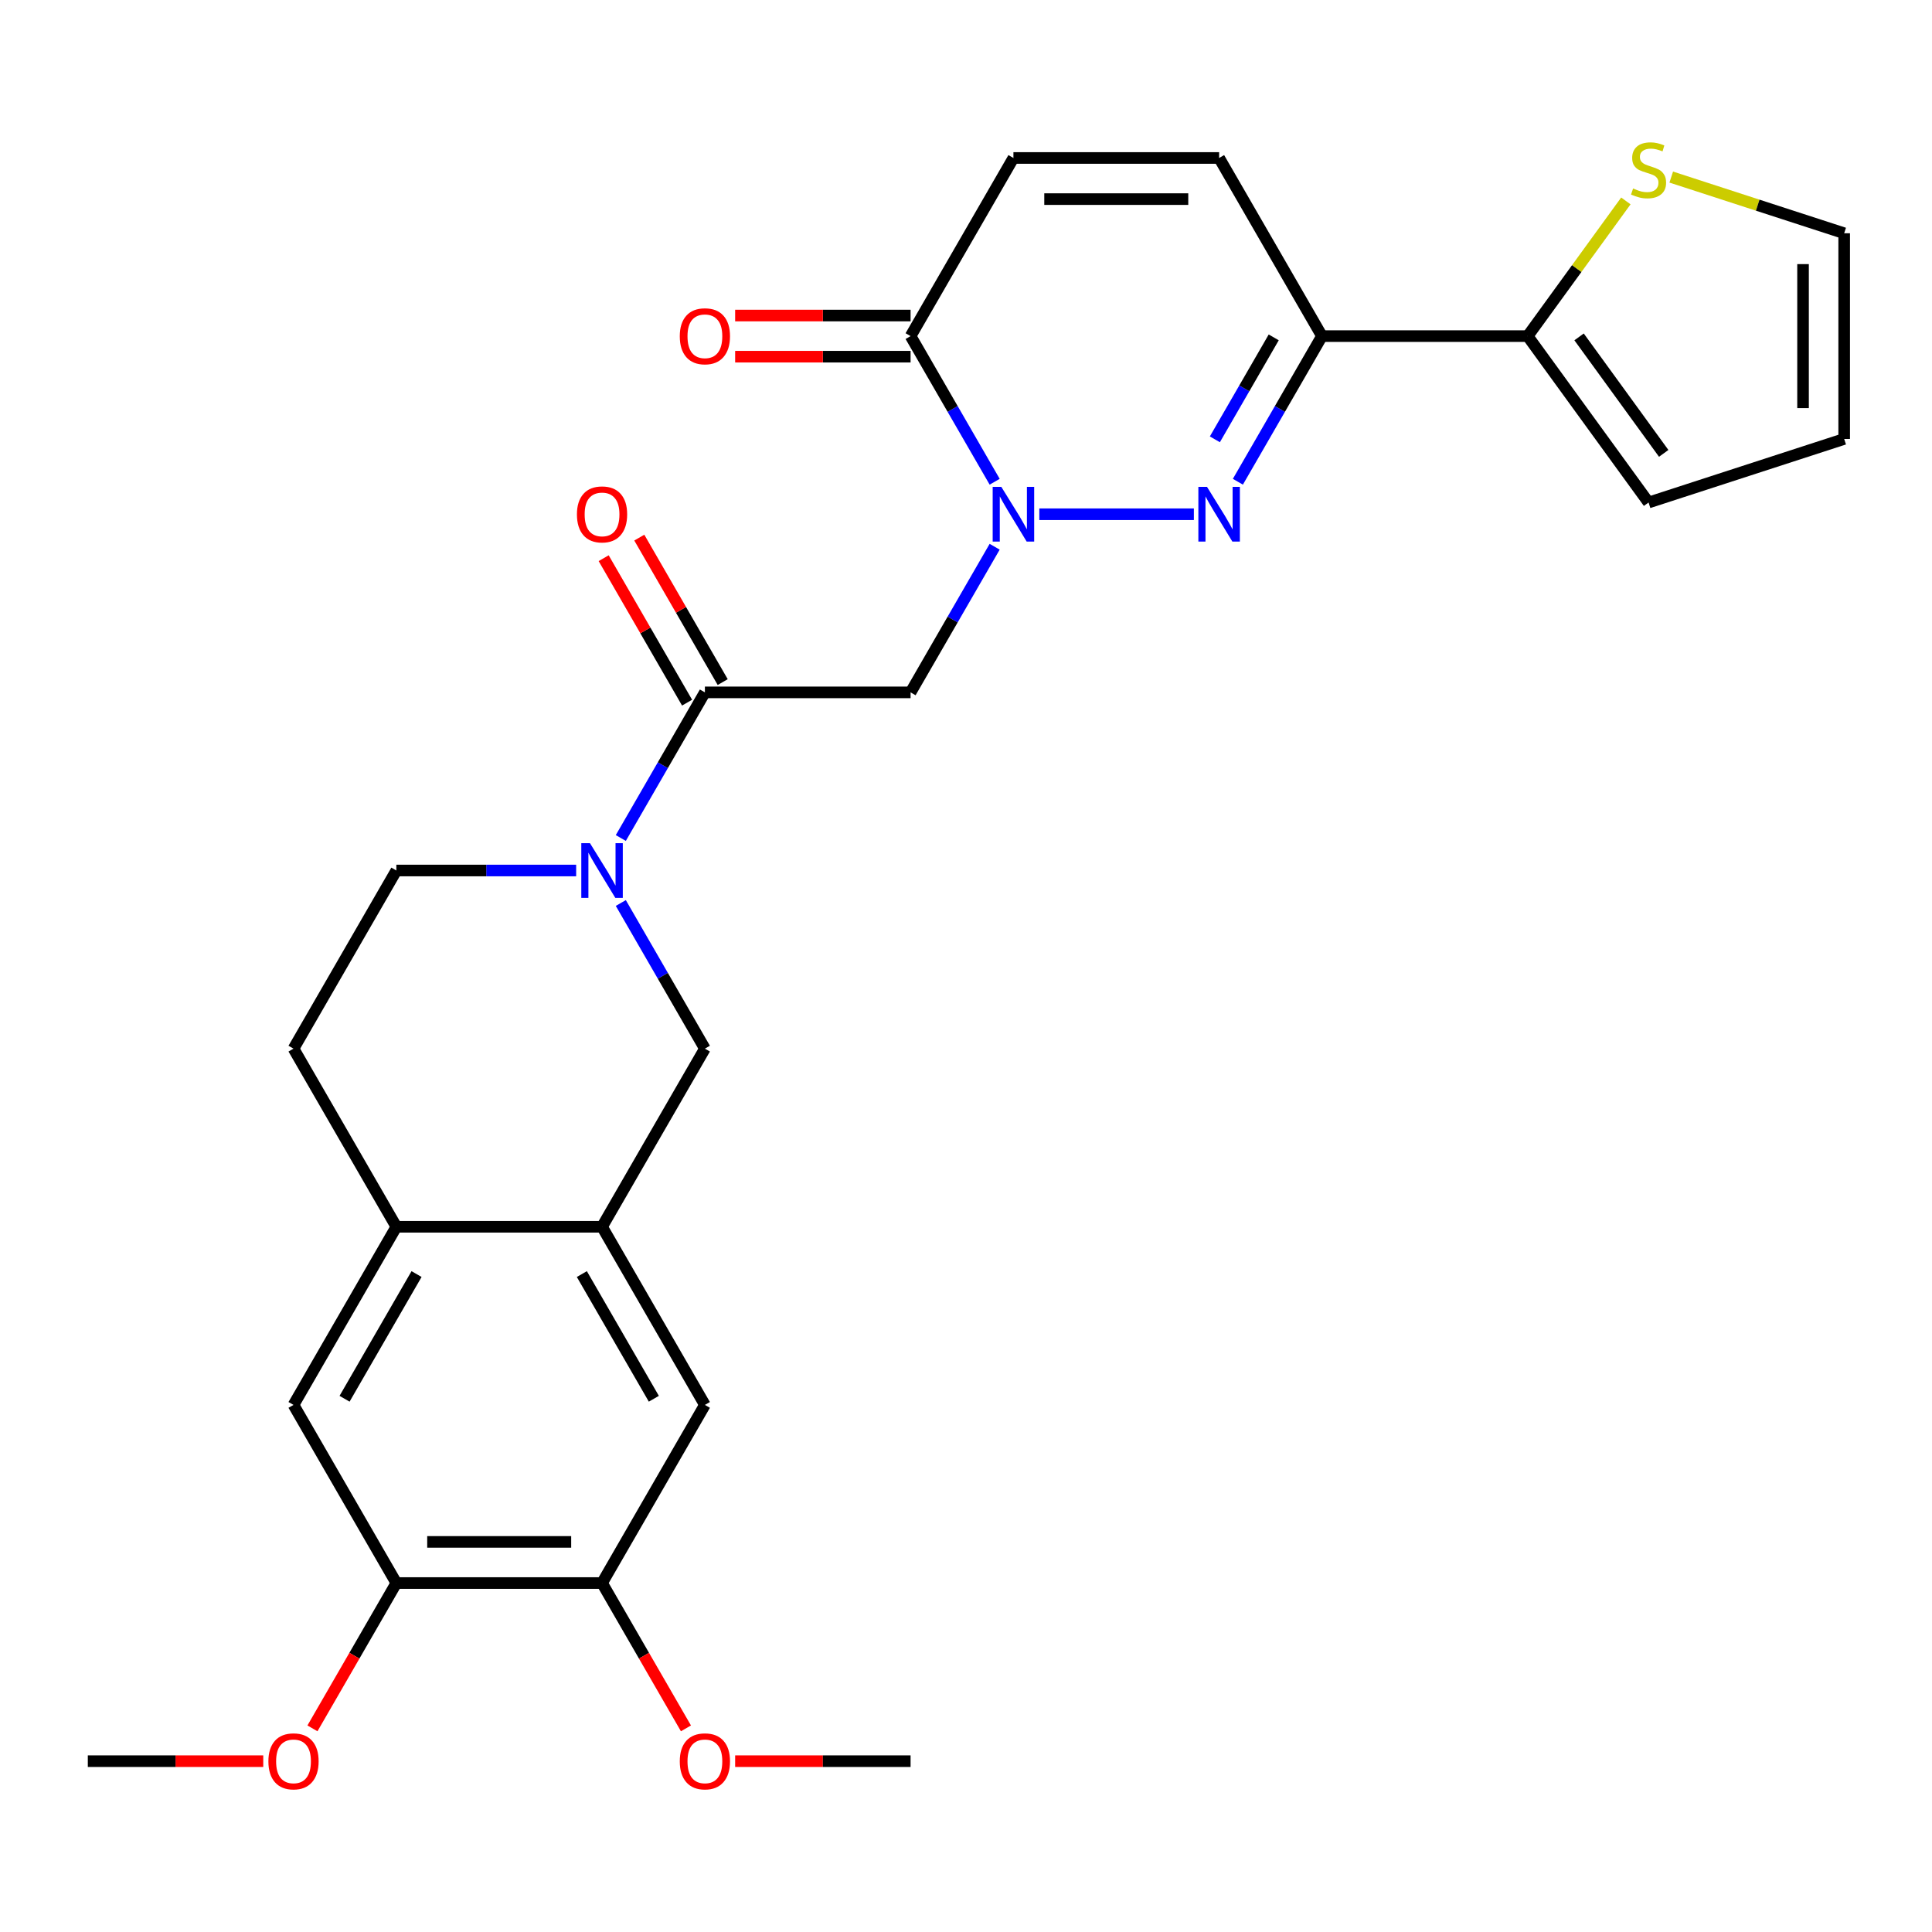<?xml version='1.0' encoding='iso-8859-1'?>
<svg version='1.1' baseProfile='full'
              xmlns='http://www.w3.org/2000/svg'
                      xmlns:rdkit='http://www.rdkit.org/xml'
                      xmlns:xlink='http://www.w3.org/1999/xlink'
                  xml:space='preserve'
width='1000px' height='1000px' viewBox='0 0 1000 1000'>
<!-- END OF HEADER -->
<rect style='opacity:1.0;fill:#FFFFFF;stroke:none' width='1000' height='1000' x='0' y='0'> </rect>
<path class='bond-0' d='M 537.95,266.17 L 617.947,266.17' style='fill:none;fill-rule:evenodd;stroke:#0000FF;stroke-width:6px;stroke-linecap:butt;stroke-linejoin:miter;stroke-opacity:1' />
<path class='bond-3' d='M 514.837,282.992 L 493.076,320.682' style='fill:none;fill-rule:evenodd;stroke:#0000FF;stroke-width:6px;stroke-linecap:butt;stroke-linejoin:miter;stroke-opacity:1' />
<path class='bond-3' d='M 493.076,320.682 L 471.316,358.372' style='fill:none;fill-rule:evenodd;stroke:#000000;stroke-width:6px;stroke-linecap:butt;stroke-linejoin:miter;stroke-opacity:1' />
<path class='bond-5' d='M 514.837,249.348 L 493.076,211.658' style='fill:none;fill-rule:evenodd;stroke:#0000FF;stroke-width:6px;stroke-linecap:butt;stroke-linejoin:miter;stroke-opacity:1' />
<path class='bond-5' d='M 493.076,211.658 L 471.316,173.968' style='fill:none;fill-rule:evenodd;stroke:#000000;stroke-width:6px;stroke-linecap:butt;stroke-linejoin:miter;stroke-opacity:1' />
<path class='bond-1' d='M 640.726,249.348 L 662.486,211.658' style='fill:none;fill-rule:evenodd;stroke:#0000FF;stroke-width:6px;stroke-linecap:butt;stroke-linejoin:miter;stroke-opacity:1' />
<path class='bond-1' d='M 662.486,211.658 L 684.247,173.968' style='fill:none;fill-rule:evenodd;stroke:#000000;stroke-width:6px;stroke-linecap:butt;stroke-linejoin:miter;stroke-opacity:1' />
<path class='bond-1' d='M 628.814,227.395 L 644.046,201.012' style='fill:none;fill-rule:evenodd;stroke:#0000FF;stroke-width:6px;stroke-linecap:butt;stroke-linejoin:miter;stroke-opacity:1' />
<path class='bond-1' d='M 644.046,201.012 L 659.278,174.629' style='fill:none;fill-rule:evenodd;stroke:#000000;stroke-width:6px;stroke-linecap:butt;stroke-linejoin:miter;stroke-opacity:1' />
<path class='bond-6' d='M 684.247,173.968 L 790.712,173.968' style='fill:none;fill-rule:evenodd;stroke:#000000;stroke-width:6px;stroke-linecap:butt;stroke-linejoin:miter;stroke-opacity:1' />
<path class='bond-28' d='M 684.247,173.968 L 631.014,81.767' style='fill:none;fill-rule:evenodd;stroke:#000000;stroke-width:6px;stroke-linecap:butt;stroke-linejoin:miter;stroke-opacity:1' />
<path class='bond-2' d='M 321.33,433.752 L 343.09,396.062' style='fill:none;fill-rule:evenodd;stroke:#0000FF;stroke-width:6px;stroke-linecap:butt;stroke-linejoin:miter;stroke-opacity:1' />
<path class='bond-2' d='M 343.09,396.062 L 364.851,358.372' style='fill:none;fill-rule:evenodd;stroke:#000000;stroke-width:6px;stroke-linecap:butt;stroke-linejoin:miter;stroke-opacity:1' />
<path class='bond-10' d='M 321.33,467.395 L 343.09,505.085' style='fill:none;fill-rule:evenodd;stroke:#0000FF;stroke-width:6px;stroke-linecap:butt;stroke-linejoin:miter;stroke-opacity:1' />
<path class='bond-10' d='M 343.09,505.085 L 364.851,542.775' style='fill:none;fill-rule:evenodd;stroke:#000000;stroke-width:6px;stroke-linecap:butt;stroke-linejoin:miter;stroke-opacity:1' />
<path class='bond-17' d='M 298.216,450.574 L 251.684,450.574' style='fill:none;fill-rule:evenodd;stroke:#0000FF;stroke-width:6px;stroke-linecap:butt;stroke-linejoin:miter;stroke-opacity:1' />
<path class='bond-17' d='M 251.684,450.574 L 205.153,450.574' style='fill:none;fill-rule:evenodd;stroke:#000000;stroke-width:6px;stroke-linecap:butt;stroke-linejoin:miter;stroke-opacity:1' />
<path class='bond-4' d='M 471.316,358.372 L 364.851,358.372' style='fill:none;fill-rule:evenodd;stroke:#000000;stroke-width:6px;stroke-linecap:butt;stroke-linejoin:miter;stroke-opacity:1' />
<path class='bond-18' d='M 374.071,353.049 L 352.484,315.659' style='fill:none;fill-rule:evenodd;stroke:#000000;stroke-width:6px;stroke-linecap:butt;stroke-linejoin:miter;stroke-opacity:1' />
<path class='bond-18' d='M 352.484,315.659 L 330.897,278.268' style='fill:none;fill-rule:evenodd;stroke:#FF0000;stroke-width:6px;stroke-linecap:butt;stroke-linejoin:miter;stroke-opacity:1' />
<path class='bond-18' d='M 355.63,363.695 L 334.043,326.305' style='fill:none;fill-rule:evenodd;stroke:#000000;stroke-width:6px;stroke-linecap:butt;stroke-linejoin:miter;stroke-opacity:1' />
<path class='bond-18' d='M 334.043,326.305 L 312.456,288.915' style='fill:none;fill-rule:evenodd;stroke:#FF0000;stroke-width:6px;stroke-linecap:butt;stroke-linejoin:miter;stroke-opacity:1' />
<path class='bond-9' d='M 471.316,173.968 L 524.549,81.767' style='fill:none;fill-rule:evenodd;stroke:#000000;stroke-width:6px;stroke-linecap:butt;stroke-linejoin:miter;stroke-opacity:1' />
<path class='bond-20' d='M 471.316,163.322 L 425.914,163.322' style='fill:none;fill-rule:evenodd;stroke:#000000;stroke-width:6px;stroke-linecap:butt;stroke-linejoin:miter;stroke-opacity:1' />
<path class='bond-20' d='M 425.914,163.322 L 380.512,163.322' style='fill:none;fill-rule:evenodd;stroke:#FF0000;stroke-width:6px;stroke-linecap:butt;stroke-linejoin:miter;stroke-opacity:1' />
<path class='bond-20' d='M 471.316,184.615 L 425.914,184.615' style='fill:none;fill-rule:evenodd;stroke:#000000;stroke-width:6px;stroke-linecap:butt;stroke-linejoin:miter;stroke-opacity:1' />
<path class='bond-20' d='M 425.914,184.615 L 380.512,184.615' style='fill:none;fill-rule:evenodd;stroke:#FF0000;stroke-width:6px;stroke-linecap:butt;stroke-linejoin:miter;stroke-opacity:1' />
<path class='bond-12' d='M 790.712,173.968 L 816.131,138.983' style='fill:none;fill-rule:evenodd;stroke:#000000;stroke-width:6px;stroke-linecap:butt;stroke-linejoin:miter;stroke-opacity:1' />
<path class='bond-12' d='M 816.131,138.983 L 841.549,103.997' style='fill:none;fill-rule:evenodd;stroke:#CCCC00;stroke-width:6px;stroke-linecap:butt;stroke-linejoin:miter;stroke-opacity:1' />
<path class='bond-19' d='M 790.712,173.968 L 853.291,260.101' style='fill:none;fill-rule:evenodd;stroke:#000000;stroke-width:6px;stroke-linecap:butt;stroke-linejoin:miter;stroke-opacity:1' />
<path class='bond-19' d='M 817.325,174.372 L 861.131,234.665' style='fill:none;fill-rule:evenodd;stroke:#000000;stroke-width:6px;stroke-linecap:butt;stroke-linejoin:miter;stroke-opacity:1' />
<path class='bond-7' d='M 311.618,634.977 L 364.851,542.775' style='fill:none;fill-rule:evenodd;stroke:#000000;stroke-width:6px;stroke-linecap:butt;stroke-linejoin:miter;stroke-opacity:1' />
<path class='bond-13' d='M 311.618,634.977 L 364.851,727.179' style='fill:none;fill-rule:evenodd;stroke:#000000;stroke-width:6px;stroke-linecap:butt;stroke-linejoin:miter;stroke-opacity:1' />
<path class='bond-13' d='M 301.163,659.454 L 338.425,723.995' style='fill:none;fill-rule:evenodd;stroke:#000000;stroke-width:6px;stroke-linecap:butt;stroke-linejoin:miter;stroke-opacity:1' />
<path class='bond-30' d='M 311.618,634.977 L 205.153,634.977' style='fill:none;fill-rule:evenodd;stroke:#000000;stroke-width:6px;stroke-linecap:butt;stroke-linejoin:miter;stroke-opacity:1' />
<path class='bond-8' d='M 631.014,81.767 L 524.549,81.767' style='fill:none;fill-rule:evenodd;stroke:#000000;stroke-width:6px;stroke-linecap:butt;stroke-linejoin:miter;stroke-opacity:1' />
<path class='bond-8' d='M 615.044,103.06 L 540.518,103.06' style='fill:none;fill-rule:evenodd;stroke:#000000;stroke-width:6px;stroke-linecap:butt;stroke-linejoin:miter;stroke-opacity:1' />
<path class='bond-11' d='M 205.153,634.977 L 151.92,542.775' style='fill:none;fill-rule:evenodd;stroke:#000000;stroke-width:6px;stroke-linecap:butt;stroke-linejoin:miter;stroke-opacity:1' />
<path class='bond-16' d='M 205.153,634.977 L 151.92,727.179' style='fill:none;fill-rule:evenodd;stroke:#000000;stroke-width:6px;stroke-linecap:butt;stroke-linejoin:miter;stroke-opacity:1' />
<path class='bond-16' d='M 215.608,659.454 L 178.345,723.995' style='fill:none;fill-rule:evenodd;stroke:#000000;stroke-width:6px;stroke-linecap:butt;stroke-linejoin:miter;stroke-opacity:1' />
<path class='bond-21' d='M 865.033,91.651 L 909.789,106.193' style='fill:none;fill-rule:evenodd;stroke:#CCCC00;stroke-width:6px;stroke-linecap:butt;stroke-linejoin:miter;stroke-opacity:1' />
<path class='bond-21' d='M 909.789,106.193 L 954.545,120.736' style='fill:none;fill-rule:evenodd;stroke:#000000;stroke-width:6px;stroke-linecap:butt;stroke-linejoin:miter;stroke-opacity:1' />
<path class='bond-14' d='M 364.851,727.179 L 311.618,819.38' style='fill:none;fill-rule:evenodd;stroke:#000000;stroke-width:6px;stroke-linecap:butt;stroke-linejoin:miter;stroke-opacity:1' />
<path class='bond-24' d='M 311.618,819.38 L 333.332,856.99' style='fill:none;fill-rule:evenodd;stroke:#000000;stroke-width:6px;stroke-linecap:butt;stroke-linejoin:miter;stroke-opacity:1' />
<path class='bond-24' d='M 333.332,856.99 L 355.046,894.6' style='fill:none;fill-rule:evenodd;stroke:#FF0000;stroke-width:6px;stroke-linecap:butt;stroke-linejoin:miter;stroke-opacity:1' />
<path class='bond-31' d='M 311.618,819.38 L 205.153,819.38' style='fill:none;fill-rule:evenodd;stroke:#000000;stroke-width:6px;stroke-linecap:butt;stroke-linejoin:miter;stroke-opacity:1' />
<path class='bond-31' d='M 295.648,798.087 L 221.122,798.087' style='fill:none;fill-rule:evenodd;stroke:#000000;stroke-width:6px;stroke-linecap:butt;stroke-linejoin:miter;stroke-opacity:1' />
<path class='bond-15' d='M 205.153,819.38 L 151.92,727.179' style='fill:none;fill-rule:evenodd;stroke:#000000;stroke-width:6px;stroke-linecap:butt;stroke-linejoin:miter;stroke-opacity:1' />
<path class='bond-25' d='M 205.153,819.38 L 183.438,856.99' style='fill:none;fill-rule:evenodd;stroke:#000000;stroke-width:6px;stroke-linecap:butt;stroke-linejoin:miter;stroke-opacity:1' />
<path class='bond-25' d='M 183.438,856.99 L 161.724,894.6' style='fill:none;fill-rule:evenodd;stroke:#FF0000;stroke-width:6px;stroke-linecap:butt;stroke-linejoin:miter;stroke-opacity:1' />
<path class='bond-22' d='M 205.153,450.574 L 151.92,542.775' style='fill:none;fill-rule:evenodd;stroke:#000000;stroke-width:6px;stroke-linecap:butt;stroke-linejoin:miter;stroke-opacity:1' />
<path class='bond-23' d='M 853.291,260.101 L 954.545,227.201' style='fill:none;fill-rule:evenodd;stroke:#000000;stroke-width:6px;stroke-linecap:butt;stroke-linejoin:miter;stroke-opacity:1' />
<path class='bond-29' d='M 954.545,120.736 L 954.545,227.201' style='fill:none;fill-rule:evenodd;stroke:#000000;stroke-width:6px;stroke-linecap:butt;stroke-linejoin:miter;stroke-opacity:1' />
<path class='bond-29' d='M 933.252,136.706 L 933.252,211.231' style='fill:none;fill-rule:evenodd;stroke:#000000;stroke-width:6px;stroke-linecap:butt;stroke-linejoin:miter;stroke-opacity:1' />
<path class='bond-26' d='M 380.512,911.582 L 425.914,911.582' style='fill:none;fill-rule:evenodd;stroke:#FF0000;stroke-width:6px;stroke-linecap:butt;stroke-linejoin:miter;stroke-opacity:1' />
<path class='bond-26' d='M 425.914,911.582 L 471.316,911.582' style='fill:none;fill-rule:evenodd;stroke:#000000;stroke-width:6px;stroke-linecap:butt;stroke-linejoin:miter;stroke-opacity:1' />
<path class='bond-27' d='M 136.258,911.582 L 90.856,911.582' style='fill:none;fill-rule:evenodd;stroke:#FF0000;stroke-width:6px;stroke-linecap:butt;stroke-linejoin:miter;stroke-opacity:1' />
<path class='bond-27' d='M 90.856,911.582 L 45.455,911.582' style='fill:none;fill-rule:evenodd;stroke:#000000;stroke-width:6px;stroke-linecap:butt;stroke-linejoin:miter;stroke-opacity:1' />
<path  class='atom-0' d='M 518.289 252.01
L 527.569 267.01
Q 528.489 268.49, 529.969 271.17
Q 531.449 273.85, 531.529 274.01
L 531.529 252.01
L 535.289 252.01
L 535.289 280.33
L 531.409 280.33
L 521.449 263.93
Q 520.289 262.01, 519.049 259.81
Q 517.849 257.61, 517.489 256.93
L 517.489 280.33
L 513.809 280.33
L 513.809 252.01
L 518.289 252.01
' fill='#0000FF'/>
<path  class='atom-1' d='M 624.754 252.01
L 634.034 267.01
Q 634.954 268.49, 636.434 271.17
Q 637.914 273.85, 637.994 274.01
L 637.994 252.01
L 641.754 252.01
L 641.754 280.33
L 637.874 280.33
L 627.914 263.93
Q 626.754 262.01, 625.514 259.81
Q 624.314 257.61, 623.954 256.93
L 623.954 280.33
L 620.274 280.33
L 620.274 252.01
L 624.754 252.01
' fill='#0000FF'/>
<path  class='atom-3' d='M 305.358 436.414
L 314.638 451.414
Q 315.558 452.894, 317.038 455.574
Q 318.518 458.254, 318.598 458.414
L 318.598 436.414
L 322.358 436.414
L 322.358 464.734
L 318.478 464.734
L 308.518 448.334
Q 307.358 446.414, 306.118 444.214
Q 304.918 442.014, 304.558 441.334
L 304.558 464.734
L 300.878 464.734
L 300.878 436.414
L 305.358 436.414
' fill='#0000FF'/>
<path  class='atom-13' d='M 845.291 97.556
Q 845.611 97.676, 846.931 98.236
Q 848.251 98.796, 849.691 99.156
Q 851.171 99.476, 852.611 99.476
Q 855.291 99.476, 856.851 98.196
Q 858.411 96.876, 858.411 94.596
Q 858.411 93.036, 857.611 92.076
Q 856.851 91.116, 855.651 90.596
Q 854.451 90.076, 852.451 89.476
Q 849.931 88.716, 848.411 87.996
Q 846.931 87.276, 845.851 85.756
Q 844.811 84.236, 844.811 81.676
Q 844.811 78.116, 847.211 75.916
Q 849.651 73.716, 854.451 73.716
Q 857.731 73.716, 861.451 75.276
L 860.531 78.356
Q 857.131 76.956, 854.571 76.956
Q 851.811 76.956, 850.291 78.116
Q 848.771 79.236, 848.811 81.196
Q 848.811 82.716, 849.571 83.636
Q 850.371 84.556, 851.491 85.076
Q 852.651 85.596, 854.571 86.196
Q 857.131 86.996, 858.651 87.796
Q 860.171 88.596, 861.251 90.236
Q 862.371 91.836, 862.371 94.596
Q 862.371 98.516, 859.731 100.636
Q 857.131 102.716, 852.771 102.716
Q 850.251 102.716, 848.331 102.156
Q 846.451 101.636, 844.211 100.716
L 845.291 97.556
' fill='#CCCC00'/>
<path  class='atom-19' d='M 298.618 266.25
Q 298.618 259.45, 301.978 255.65
Q 305.338 251.85, 311.618 251.85
Q 317.898 251.85, 321.258 255.65
Q 324.618 259.45, 324.618 266.25
Q 324.618 273.13, 321.218 277.05
Q 317.818 280.93, 311.618 280.93
Q 305.378 280.93, 301.978 277.05
Q 298.618 273.17, 298.618 266.25
M 311.618 277.73
Q 315.938 277.73, 318.258 274.85
Q 320.618 271.93, 320.618 266.25
Q 320.618 260.69, 318.258 257.89
Q 315.938 255.05, 311.618 255.05
Q 307.298 255.05, 304.938 257.85
Q 302.618 260.65, 302.618 266.25
Q 302.618 271.97, 304.938 274.85
Q 307.298 277.73, 311.618 277.73
' fill='#FF0000'/>
<path  class='atom-21' d='M 351.851 174.048
Q 351.851 167.248, 355.211 163.448
Q 358.571 159.648, 364.851 159.648
Q 371.131 159.648, 374.491 163.448
Q 377.851 167.248, 377.851 174.048
Q 377.851 180.928, 374.451 184.848
Q 371.051 188.728, 364.851 188.728
Q 358.611 188.728, 355.211 184.848
Q 351.851 180.968, 351.851 174.048
M 364.851 185.528
Q 369.171 185.528, 371.491 182.648
Q 373.851 179.728, 373.851 174.048
Q 373.851 168.488, 371.491 165.688
Q 369.171 162.848, 364.851 162.848
Q 360.531 162.848, 358.171 165.648
Q 355.851 168.448, 355.851 174.048
Q 355.851 179.768, 358.171 182.648
Q 360.531 185.528, 364.851 185.528
' fill='#FF0000'/>
<path  class='atom-25' d='M 351.851 911.662
Q 351.851 904.862, 355.211 901.062
Q 358.571 897.262, 364.851 897.262
Q 371.131 897.262, 374.491 901.062
Q 377.851 904.862, 377.851 911.662
Q 377.851 918.542, 374.451 922.462
Q 371.051 926.342, 364.851 926.342
Q 358.611 926.342, 355.211 922.462
Q 351.851 918.582, 351.851 911.662
M 364.851 923.142
Q 369.171 923.142, 371.491 920.262
Q 373.851 917.342, 373.851 911.662
Q 373.851 906.102, 371.491 903.302
Q 369.171 900.462, 364.851 900.462
Q 360.531 900.462, 358.171 903.262
Q 355.851 906.062, 355.851 911.662
Q 355.851 917.382, 358.171 920.262
Q 360.531 923.142, 364.851 923.142
' fill='#FF0000'/>
<path  class='atom-26' d='M 138.92 911.662
Q 138.92 904.862, 142.28 901.062
Q 145.64 897.262, 151.92 897.262
Q 158.2 897.262, 161.56 901.062
Q 164.92 904.862, 164.92 911.662
Q 164.92 918.542, 161.52 922.462
Q 158.12 926.342, 151.92 926.342
Q 145.68 926.342, 142.28 922.462
Q 138.92 918.582, 138.92 911.662
M 151.92 923.142
Q 156.24 923.142, 158.56 920.262
Q 160.92 917.342, 160.92 911.662
Q 160.92 906.102, 158.56 903.302
Q 156.24 900.462, 151.92 900.462
Q 147.6 900.462, 145.24 903.262
Q 142.92 906.062, 142.92 911.662
Q 142.92 917.382, 145.24 920.262
Q 147.6 923.142, 151.92 923.142
' fill='#FF0000'/>
</svg>
